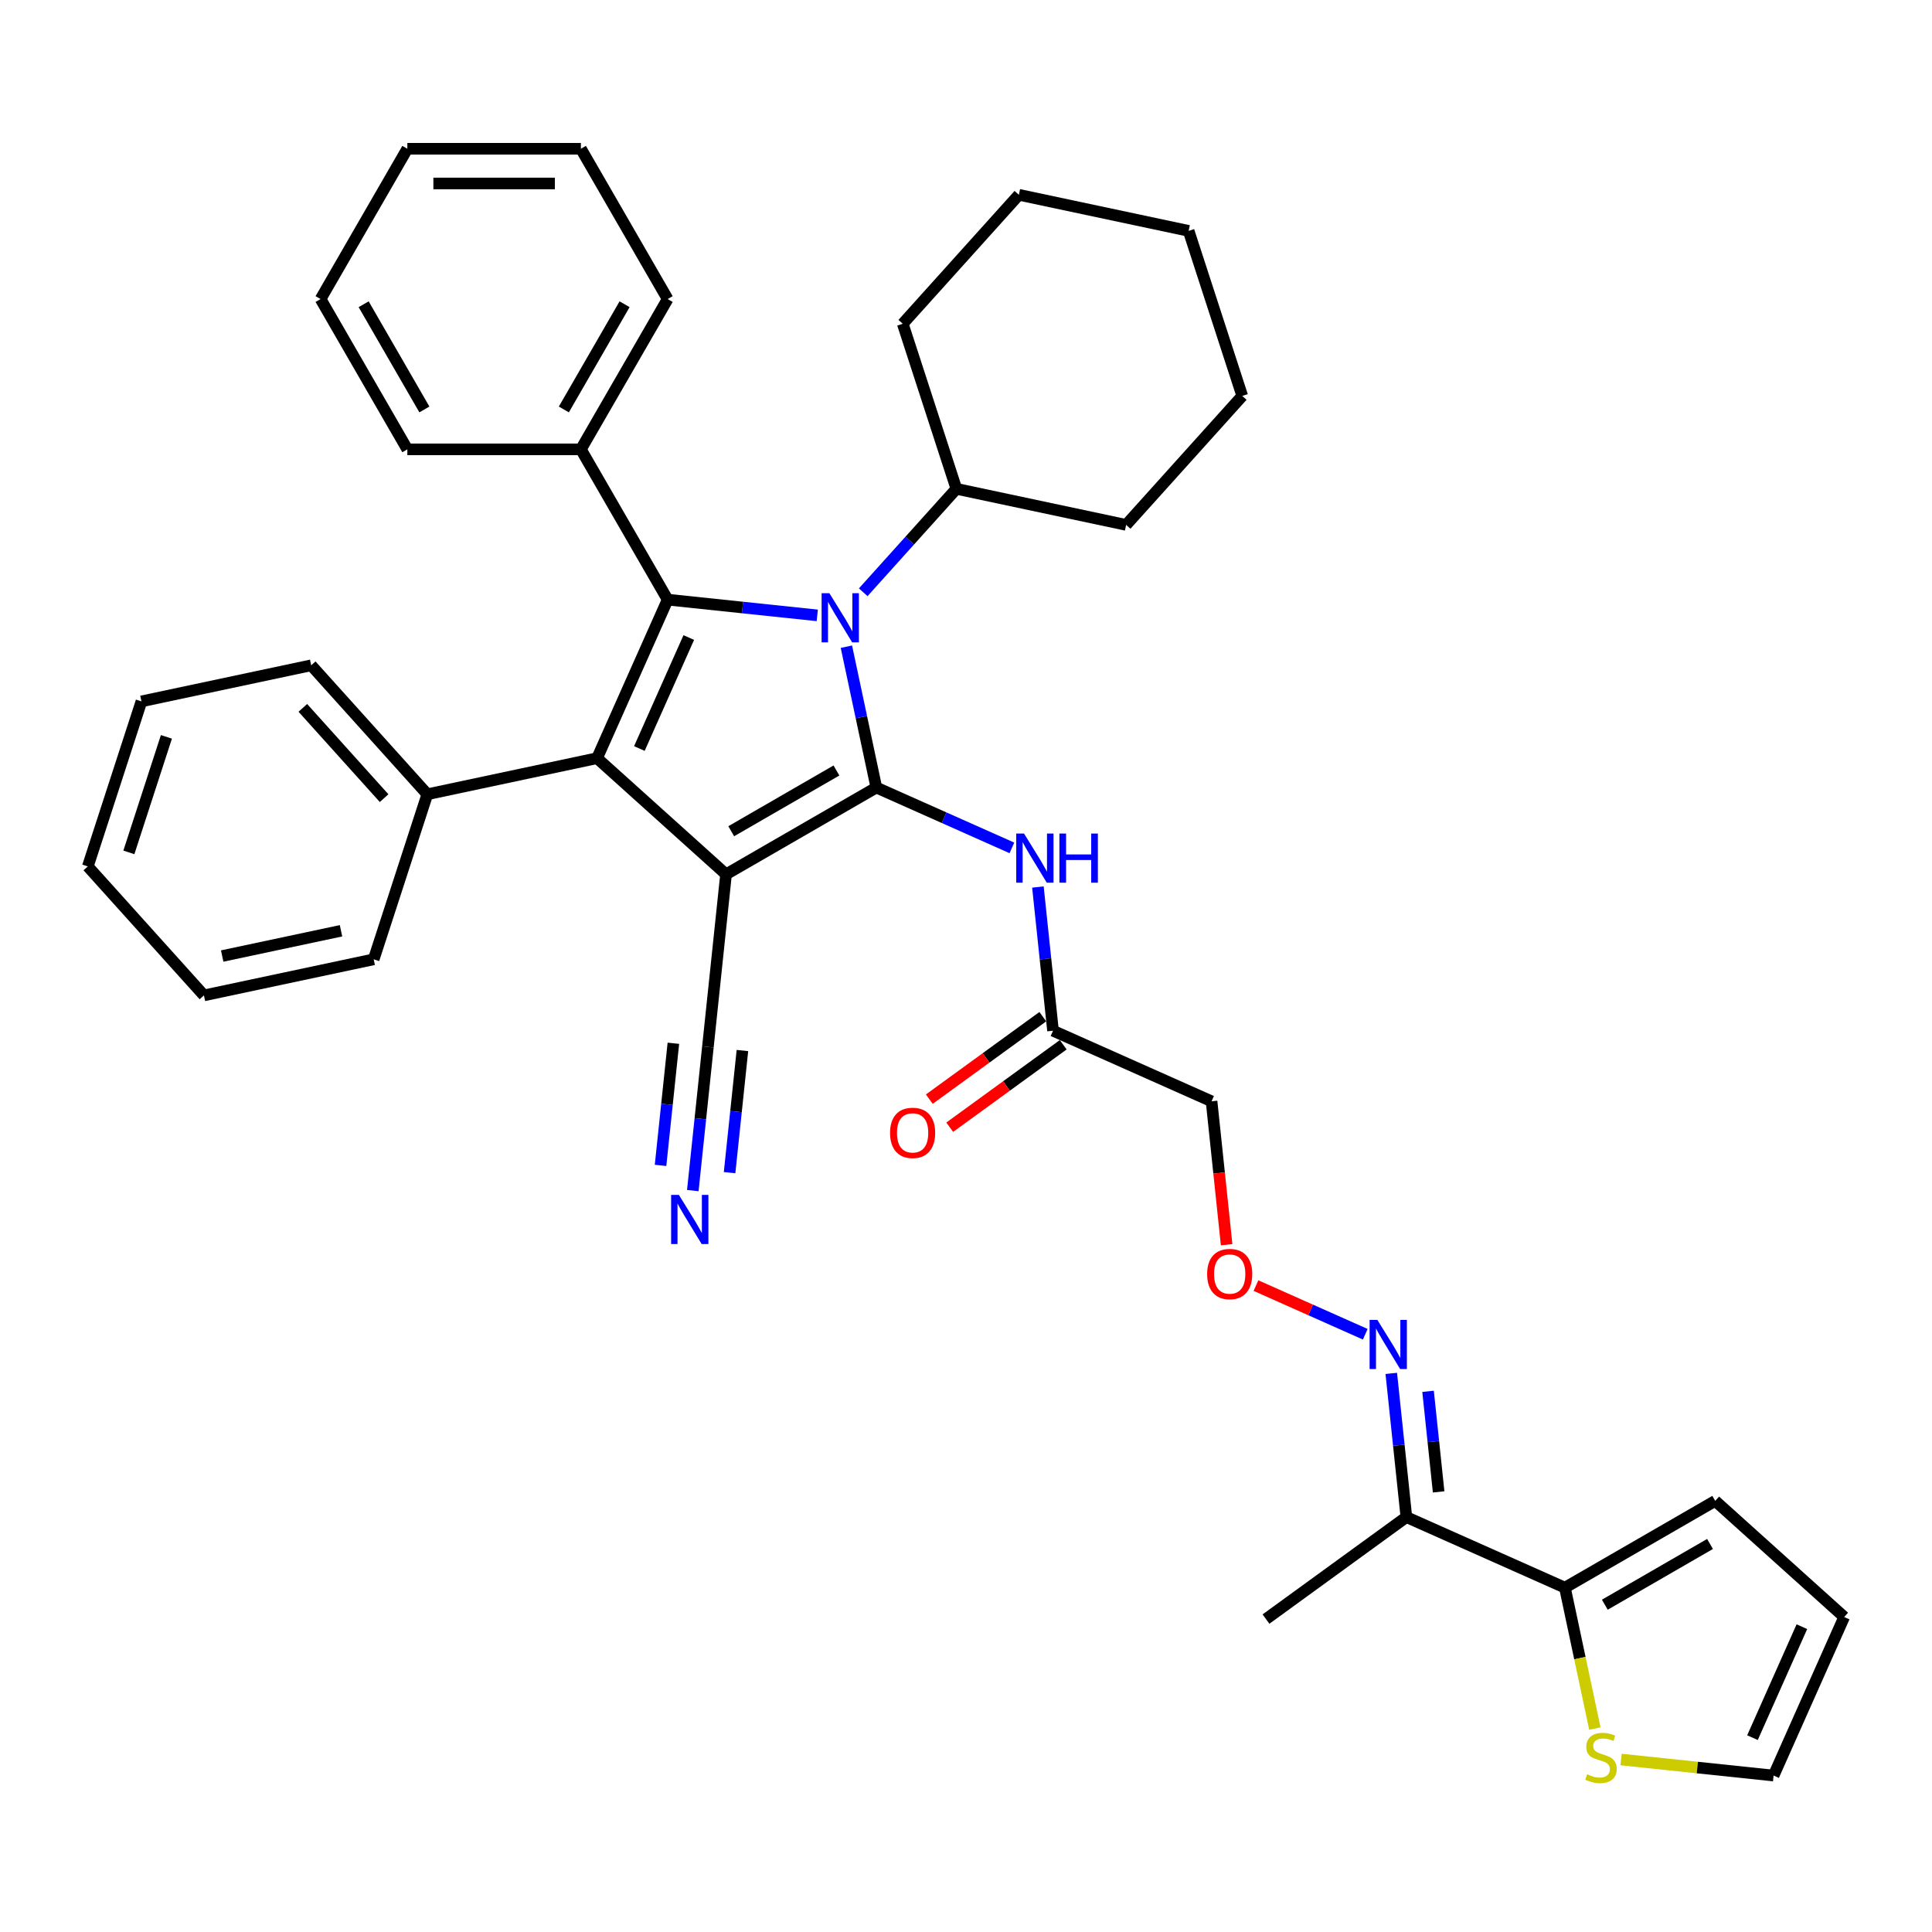 <?xml version='1.0' encoding='iso-8859-1'?>
<svg version='1.1' baseProfile='full'
              xmlns='http://www.w3.org/2000/svg'
                      xmlns:rdkit='http://www.rdkit.org/xml'
                      xmlns:xlink='http://www.w3.org/1999/xlink'
                  xml:space='preserve'
width='1000px' height='1000px' viewBox='0 0 1000 1000'>
<!-- END OF HEADER -->
<rect style='opacity:1.0;fill:#FFFFFF;stroke:none' width='1000' height='1000' x='0' y='0'> </rect>
<path class='bond-0' d='M 375.798,452.54 L 453.59,407.627' style='fill:none;fill-rule:evenodd;stroke:#000000;stroke-width:6px;stroke-linecap:butt;stroke-linejoin:miter;stroke-opacity:1' />
<path class='bond-0' d='M 378.485,430.245 L 432.939,398.805' style='fill:none;fill-rule:evenodd;stroke:#000000;stroke-width:6px;stroke-linecap:butt;stroke-linejoin:miter;stroke-opacity:1' />
<path class='bond-2' d='M 375.798,452.54 L 309.044,392.434' style='fill:none;fill-rule:evenodd;stroke:#000000;stroke-width:6px;stroke-linecap:butt;stroke-linejoin:miter;stroke-opacity:1' />
<path class='bond-5' d='M 375.798,452.54 L 366.409,541.874' style='fill:none;fill-rule:evenodd;stroke:#000000;stroke-width:6px;stroke-linecap:butt;stroke-linejoin:miter;stroke-opacity:1' />
<path class='bond-1' d='M 453.59,407.627 L 445.843,371.178' style='fill:none;fill-rule:evenodd;stroke:#000000;stroke-width:6px;stroke-linecap:butt;stroke-linejoin:miter;stroke-opacity:1' />
<path class='bond-1' d='M 445.843,371.178 L 438.095,334.729' style='fill:none;fill-rule:evenodd;stroke:#0000FF;stroke-width:6px;stroke-linecap:butt;stroke-linejoin:miter;stroke-opacity:1' />
<path class='bond-4' d='M 453.59,407.627 L 488.674,423.247' style='fill:none;fill-rule:evenodd;stroke:#000000;stroke-width:6px;stroke-linecap:butt;stroke-linejoin:miter;stroke-opacity:1' />
<path class='bond-4' d='M 488.674,423.247 L 523.758,438.867' style='fill:none;fill-rule:evenodd;stroke:#0000FF;stroke-width:6px;stroke-linecap:butt;stroke-linejoin:miter;stroke-opacity:1' />
<path class='bond-13' d='M 446.807,306.555 L 470.913,279.782' style='fill:none;fill-rule:evenodd;stroke:#0000FF;stroke-width:6px;stroke-linecap:butt;stroke-linejoin:miter;stroke-opacity:1' />
<path class='bond-13' d='M 470.913,279.782 L 495.02,253.01' style='fill:none;fill-rule:evenodd;stroke:#000000;stroke-width:6px;stroke-linecap:butt;stroke-linejoin:miter;stroke-opacity:1' />
<path class='bond-37' d='M 423.021,318.514 L 384.301,314.444' style='fill:none;fill-rule:evenodd;stroke:#0000FF;stroke-width:6px;stroke-linecap:butt;stroke-linejoin:miter;stroke-opacity:1' />
<path class='bond-37' d='M 384.301,314.444 L 345.58,310.374' style='fill:none;fill-rule:evenodd;stroke:#000000;stroke-width:6px;stroke-linecap:butt;stroke-linejoin:miter;stroke-opacity:1' />
<path class='bond-3' d='M 309.044,392.434 L 345.58,310.374' style='fill:none;fill-rule:evenodd;stroke:#000000;stroke-width:6px;stroke-linecap:butt;stroke-linejoin:miter;stroke-opacity:1' />
<path class='bond-3' d='M 330.937,387.433 L 356.512,329.99' style='fill:none;fill-rule:evenodd;stroke:#000000;stroke-width:6px;stroke-linecap:butt;stroke-linejoin:miter;stroke-opacity:1' />
<path class='bond-11' d='M 309.044,392.434 L 221.181,411.11' style='fill:none;fill-rule:evenodd;stroke:#000000;stroke-width:6px;stroke-linecap:butt;stroke-linejoin:miter;stroke-opacity:1' />
<path class='bond-12' d='M 345.58,310.374 L 300.667,232.582' style='fill:none;fill-rule:evenodd;stroke:#000000;stroke-width:6px;stroke-linecap:butt;stroke-linejoin:miter;stroke-opacity:1' />
<path class='bond-7' d='M 537.223,459.128 L 541.132,496.312' style='fill:none;fill-rule:evenodd;stroke:#0000FF;stroke-width:6px;stroke-linecap:butt;stroke-linejoin:miter;stroke-opacity:1' />
<path class='bond-7' d='M 541.132,496.312 L 545.04,533.497' style='fill:none;fill-rule:evenodd;stroke:#000000;stroke-width:6px;stroke-linecap:butt;stroke-linejoin:miter;stroke-opacity:1' />
<path class='bond-8' d='M 366.409,541.874 L 362.501,579.059' style='fill:none;fill-rule:evenodd;stroke:#000000;stroke-width:6px;stroke-linecap:butt;stroke-linejoin:miter;stroke-opacity:1' />
<path class='bond-8' d='M 362.501,579.059 L 358.592,616.243' style='fill:none;fill-rule:evenodd;stroke:#0000FF;stroke-width:6px;stroke-linecap:butt;stroke-linejoin:miter;stroke-opacity:1' />
<path class='bond-8' d='M 348.542,539.996 L 345.22,571.603' style='fill:none;fill-rule:evenodd;stroke:#000000;stroke-width:6px;stroke-linecap:butt;stroke-linejoin:miter;stroke-opacity:1' />
<path class='bond-8' d='M 345.22,571.603 L 341.898,603.21' style='fill:none;fill-rule:evenodd;stroke:#0000FF;stroke-width:6px;stroke-linecap:butt;stroke-linejoin:miter;stroke-opacity:1' />
<path class='bond-8' d='M 384.276,543.752 L 380.954,575.359' style='fill:none;fill-rule:evenodd;stroke:#000000;stroke-width:6px;stroke-linecap:butt;stroke-linejoin:miter;stroke-opacity:1' />
<path class='bond-8' d='M 380.954,575.359 L 377.632,606.966' style='fill:none;fill-rule:evenodd;stroke:#0000FF;stroke-width:6px;stroke-linecap:butt;stroke-linejoin:miter;stroke-opacity:1' />
<path class='bond-6' d='M 810,821.772 L 727.939,785.236' style='fill:none;fill-rule:evenodd;stroke:#000000;stroke-width:6px;stroke-linecap:butt;stroke-linejoin:miter;stroke-opacity:1' />
<path class='bond-10' d='M 810,821.772 L 817.751,858.239' style='fill:none;fill-rule:evenodd;stroke:#000000;stroke-width:6px;stroke-linecap:butt;stroke-linejoin:miter;stroke-opacity:1' />
<path class='bond-10' d='M 817.751,858.239 L 825.502,894.706' style='fill:none;fill-rule:evenodd;stroke:#CCCC00;stroke-width:6px;stroke-linecap:butt;stroke-linejoin:miter;stroke-opacity:1' />
<path class='bond-16' d='M 810,821.772 L 887.792,776.859' style='fill:none;fill-rule:evenodd;stroke:#000000;stroke-width:6px;stroke-linecap:butt;stroke-linejoin:miter;stroke-opacity:1' />
<path class='bond-16' d='M 830.651,830.593 L 885.105,799.154' style='fill:none;fill-rule:evenodd;stroke:#000000;stroke-width:6px;stroke-linecap:butt;stroke-linejoin:miter;stroke-opacity:1' />
<path class='bond-15' d='M 545.04,533.497 L 627.1,570.032' style='fill:none;fill-rule:evenodd;stroke:#000000;stroke-width:6px;stroke-linecap:butt;stroke-linejoin:miter;stroke-opacity:1' />
<path class='bond-20' d='M 539.76,526.23 L 510.386,547.571' style='fill:none;fill-rule:evenodd;stroke:#000000;stroke-width:6px;stroke-linecap:butt;stroke-linejoin:miter;stroke-opacity:1' />
<path class='bond-20' d='M 510.386,547.571 L 481.012,568.912' style='fill:none;fill-rule:evenodd;stroke:#FF0000;stroke-width:6px;stroke-linecap:butt;stroke-linejoin:miter;stroke-opacity:1' />
<path class='bond-20' d='M 550.32,540.764 L 520.946,562.105' style='fill:none;fill-rule:evenodd;stroke:#000000;stroke-width:6px;stroke-linecap:butt;stroke-linejoin:miter;stroke-opacity:1' />
<path class='bond-20' d='M 520.946,562.105 L 491.572,583.447' style='fill:none;fill-rule:evenodd;stroke:#FF0000;stroke-width:6px;stroke-linecap:butt;stroke-linejoin:miter;stroke-opacity:1' />
<path class='bond-9' d='M 727.939,785.236 L 724.031,748.052' style='fill:none;fill-rule:evenodd;stroke:#000000;stroke-width:6px;stroke-linecap:butt;stroke-linejoin:miter;stroke-opacity:1' />
<path class='bond-9' d='M 724.031,748.052 L 720.123,710.867' style='fill:none;fill-rule:evenodd;stroke:#0000FF;stroke-width:6px;stroke-linecap:butt;stroke-linejoin:miter;stroke-opacity:1' />
<path class='bond-9' d='M 744.634,772.203 L 741.898,746.174' style='fill:none;fill-rule:evenodd;stroke:#000000;stroke-width:6px;stroke-linecap:butt;stroke-linejoin:miter;stroke-opacity:1' />
<path class='bond-9' d='M 741.898,746.174 L 739.162,720.145' style='fill:none;fill-rule:evenodd;stroke:#0000FF;stroke-width:6px;stroke-linecap:butt;stroke-linejoin:miter;stroke-opacity:1' />
<path class='bond-21' d='M 727.939,785.236 L 655.268,838.035' style='fill:none;fill-rule:evenodd;stroke:#000000;stroke-width:6px;stroke-linecap:butt;stroke-linejoin:miter;stroke-opacity:1' />
<path class='bond-17' d='M 839.078,910.728 L 878.544,914.876' style='fill:none;fill-rule:evenodd;stroke:#CCCC00;stroke-width:6px;stroke-linecap:butt;stroke-linejoin:miter;stroke-opacity:1' />
<path class='bond-17' d='M 878.544,914.876 L 918.01,919.025' style='fill:none;fill-rule:evenodd;stroke:#000000;stroke-width:6px;stroke-linecap:butt;stroke-linejoin:miter;stroke-opacity:1' />
<path class='bond-24' d='M 221.181,411.11 L 161.076,344.357' style='fill:none;fill-rule:evenodd;stroke:#000000;stroke-width:6px;stroke-linecap:butt;stroke-linejoin:miter;stroke-opacity:1' />
<path class='bond-24' d='M 198.815,413.118 L 156.741,366.391' style='fill:none;fill-rule:evenodd;stroke:#000000;stroke-width:6px;stroke-linecap:butt;stroke-linejoin:miter;stroke-opacity:1' />
<path class='bond-25' d='M 221.181,411.11 L 193.423,496.54' style='fill:none;fill-rule:evenodd;stroke:#000000;stroke-width:6px;stroke-linecap:butt;stroke-linejoin:miter;stroke-opacity:1' />
<path class='bond-22' d='M 300.667,232.582 L 345.58,154.791' style='fill:none;fill-rule:evenodd;stroke:#000000;stroke-width:6px;stroke-linecap:butt;stroke-linejoin:miter;stroke-opacity:1' />
<path class='bond-22' d='M 291.846,211.931 L 323.285,157.477' style='fill:none;fill-rule:evenodd;stroke:#000000;stroke-width:6px;stroke-linecap:butt;stroke-linejoin:miter;stroke-opacity:1' />
<path class='bond-23' d='M 300.667,232.582 L 210.841,232.582' style='fill:none;fill-rule:evenodd;stroke:#000000;stroke-width:6px;stroke-linecap:butt;stroke-linejoin:miter;stroke-opacity:1' />
<path class='bond-26' d='M 495.02,253.01 L 467.262,167.58' style='fill:none;fill-rule:evenodd;stroke:#000000;stroke-width:6px;stroke-linecap:butt;stroke-linejoin:miter;stroke-opacity:1' />
<path class='bond-27' d='M 495.02,253.01 L 582.883,271.686' style='fill:none;fill-rule:evenodd;stroke:#000000;stroke-width:6px;stroke-linecap:butt;stroke-linejoin:miter;stroke-opacity:1' />
<path class='bond-14' d='M 706.657,690.607 L 678.372,678.014' style='fill:none;fill-rule:evenodd;stroke:#0000FF;stroke-width:6px;stroke-linecap:butt;stroke-linejoin:miter;stroke-opacity:1' />
<path class='bond-14' d='M 678.372,678.014 L 650.087,665.42' style='fill:none;fill-rule:evenodd;stroke:#FF0000;stroke-width:6px;stroke-linecap:butt;stroke-linejoin:miter;stroke-opacity:1' />
<path class='bond-18' d='M 627.1,570.032 L 631.001,607.145' style='fill:none;fill-rule:evenodd;stroke:#000000;stroke-width:6px;stroke-linecap:butt;stroke-linejoin:miter;stroke-opacity:1' />
<path class='bond-18' d='M 631.001,607.145 L 634.902,644.258' style='fill:none;fill-rule:evenodd;stroke:#FF0000;stroke-width:6px;stroke-linecap:butt;stroke-linejoin:miter;stroke-opacity:1' />
<path class='bond-19' d='M 887.792,776.859 L 954.545,836.964' style='fill:none;fill-rule:evenodd;stroke:#000000;stroke-width:6px;stroke-linecap:butt;stroke-linejoin:miter;stroke-opacity:1' />
<path class='bond-41' d='M 918.01,919.025 L 954.545,836.964' style='fill:none;fill-rule:evenodd;stroke:#000000;stroke-width:6px;stroke-linecap:butt;stroke-linejoin:miter;stroke-opacity:1' />
<path class='bond-41' d='M 907.078,899.408 L 932.653,841.966' style='fill:none;fill-rule:evenodd;stroke:#000000;stroke-width:6px;stroke-linecap:butt;stroke-linejoin:miter;stroke-opacity:1' />
<path class='bond-29' d='M 345.58,154.791 L 300.667,76.999' style='fill:none;fill-rule:evenodd;stroke:#000000;stroke-width:6px;stroke-linecap:butt;stroke-linejoin:miter;stroke-opacity:1' />
<path class='bond-30' d='M 210.841,232.582 L 165.928,154.791' style='fill:none;fill-rule:evenodd;stroke:#000000;stroke-width:6px;stroke-linecap:butt;stroke-linejoin:miter;stroke-opacity:1' />
<path class='bond-30' d='M 219.662,211.931 L 188.223,157.477' style='fill:none;fill-rule:evenodd;stroke:#000000;stroke-width:6px;stroke-linecap:butt;stroke-linejoin:miter;stroke-opacity:1' />
<path class='bond-31' d='M 161.076,344.357 L 73.212,363.032' style='fill:none;fill-rule:evenodd;stroke:#000000;stroke-width:6px;stroke-linecap:butt;stroke-linejoin:miter;stroke-opacity:1' />
<path class='bond-28' d='M 193.423,496.54 L 105.56,515.216' style='fill:none;fill-rule:evenodd;stroke:#000000;stroke-width:6px;stroke-linecap:butt;stroke-linejoin:miter;stroke-opacity:1' />
<path class='bond-28' d='M 176.509,481.769 L 115.004,494.842' style='fill:none;fill-rule:evenodd;stroke:#000000;stroke-width:6px;stroke-linecap:butt;stroke-linejoin:miter;stroke-opacity:1' />
<path class='bond-32' d='M 467.262,167.58 L 527.367,100.826' style='fill:none;fill-rule:evenodd;stroke:#000000;stroke-width:6px;stroke-linecap:butt;stroke-linejoin:miter;stroke-opacity:1' />
<path class='bond-33' d='M 582.883,271.686 L 642.989,204.932' style='fill:none;fill-rule:evenodd;stroke:#000000;stroke-width:6px;stroke-linecap:butt;stroke-linejoin:miter;stroke-opacity:1' />
<path class='bond-34' d='M 105.56,515.216 L 45.455,448.462' style='fill:none;fill-rule:evenodd;stroke:#000000;stroke-width:6px;stroke-linecap:butt;stroke-linejoin:miter;stroke-opacity:1' />
<path class='bond-39' d='M 300.667,76.999 L 210.841,76.999' style='fill:none;fill-rule:evenodd;stroke:#000000;stroke-width:6px;stroke-linecap:butt;stroke-linejoin:miter;stroke-opacity:1' />
<path class='bond-39' d='M 287.193,94.964 L 224.315,94.964' style='fill:none;fill-rule:evenodd;stroke:#000000;stroke-width:6px;stroke-linecap:butt;stroke-linejoin:miter;stroke-opacity:1' />
<path class='bond-35' d='M 165.928,154.791 L 210.841,76.999' style='fill:none;fill-rule:evenodd;stroke:#000000;stroke-width:6px;stroke-linecap:butt;stroke-linejoin:miter;stroke-opacity:1' />
<path class='bond-38' d='M 73.212,363.032 L 45.455,448.462' style='fill:none;fill-rule:evenodd;stroke:#000000;stroke-width:6px;stroke-linecap:butt;stroke-linejoin:miter;stroke-opacity:1' />
<path class='bond-38' d='M 86.135,381.398 L 66.704,441.199' style='fill:none;fill-rule:evenodd;stroke:#000000;stroke-width:6px;stroke-linecap:butt;stroke-linejoin:miter;stroke-opacity:1' />
<path class='bond-40' d='M 527.367,100.826 L 615.231,119.502' style='fill:none;fill-rule:evenodd;stroke:#000000;stroke-width:6px;stroke-linecap:butt;stroke-linejoin:miter;stroke-opacity:1' />
<path class='bond-36' d='M 642.989,204.932 L 615.231,119.502' style='fill:none;fill-rule:evenodd;stroke:#000000;stroke-width:6px;stroke-linecap:butt;stroke-linejoin:miter;stroke-opacity:1' />
<path  class='atom-2' d='M 429.291 307.044
L 437.627 320.518
Q 438.453 321.848, 439.783 324.255
Q 441.112 326.662, 441.184 326.806
L 441.184 307.044
L 444.562 307.044
L 444.562 332.483
L 441.076 332.483
L 432.13 317.751
Q 431.088 316.027, 429.974 314.051
Q 428.896 312.074, 428.573 311.464
L 428.573 332.483
L 425.267 332.483
L 425.267 307.044
L 429.291 307.044
' fill='#0000FF'/>
<path  class='atom-5' d='M 530.027 431.443
L 538.363 444.917
Q 539.19 446.246, 540.519 448.654
Q 541.849 451.061, 541.92 451.205
L 541.92 431.443
L 545.298 431.443
L 545.298 456.882
L 541.813 456.882
L 532.866 442.15
Q 531.824 440.426, 530.71 438.45
Q 529.632 436.473, 529.309 435.863
L 529.309 456.882
L 526.003 456.882
L 526.003 431.443
L 530.027 431.443
' fill='#0000FF'/>
<path  class='atom-5' d='M 548.352 431.443
L 551.801 431.443
L 551.801 442.258
L 564.808 442.258
L 564.808 431.443
L 568.257 431.443
L 568.257 456.882
L 564.808 456.882
L 564.808 445.133
L 551.801 445.133
L 551.801 456.882
L 548.352 456.882
L 548.352 431.443
' fill='#0000FF'/>
<path  class='atom-9' d='M 351.396 618.489
L 359.732 631.963
Q 360.559 633.292, 361.888 635.7
Q 363.218 638.107, 363.289 638.251
L 363.289 618.489
L 366.667 618.489
L 366.667 643.928
L 363.182 643.928
L 354.235 629.196
Q 353.193 627.472, 352.079 625.495
Q 351.001 623.519, 350.678 622.908
L 350.678 643.928
L 347.372 643.928
L 347.372 618.489
L 351.396 618.489
' fill='#0000FF'/>
<path  class='atom-11' d='M 821.49 918.366
Q 821.777 918.474, 822.963 918.977
Q 824.148 919.48, 825.442 919.803
Q 826.771 920.091, 828.065 920.091
Q 830.472 920.091, 831.873 918.941
Q 833.275 917.755, 833.275 915.707
Q 833.275 914.306, 832.556 913.444
Q 831.873 912.581, 830.796 912.114
Q 829.718 911.647, 827.921 911.108
Q 825.658 910.426, 824.292 909.779
Q 822.963 909.132, 821.993 907.767
Q 821.058 906.401, 821.058 904.102
Q 821.058 900.904, 823.214 898.928
Q 825.406 896.952, 829.718 896.952
Q 832.664 896.952, 836.006 898.353
L 835.179 901.12
Q 832.125 899.862, 829.825 899.862
Q 827.346 899.862, 825.981 900.904
Q 824.616 901.91, 824.651 903.671
Q 824.651 905.036, 825.334 905.862
Q 826.053 906.689, 827.059 907.156
Q 828.101 907.623, 829.825 908.162
Q 832.125 908.881, 833.49 909.599
Q 834.856 910.318, 835.826 911.791
Q 836.832 913.228, 836.832 915.707
Q 836.832 919.229, 834.46 921.133
Q 832.125 923.001, 828.209 923.001
Q 825.945 923.001, 824.22 922.498
Q 822.532 922.031, 820.519 921.205
L 821.49 918.366
' fill='#CCCC00'/>
<path  class='atom-15' d='M 712.927 683.183
L 721.263 696.657
Q 722.089 697.986, 723.419 700.393
Q 724.748 702.801, 724.82 702.944
L 724.82 683.183
L 728.197 683.183
L 728.197 708.621
L 724.712 708.621
L 715.765 693.89
Q 714.723 692.165, 713.61 690.189
Q 712.532 688.213, 712.208 687.602
L 712.208 708.621
L 708.903 708.621
L 708.903 683.183
L 712.927 683.183
' fill='#0000FF'/>
<path  class='atom-19' d='M 624.812 659.438
Q 624.812 653.33, 627.83 649.917
Q 630.849 646.503, 636.49 646.503
Q 642.131 646.503, 645.149 649.917
Q 648.167 653.33, 648.167 659.438
Q 648.167 665.618, 645.113 669.139
Q 642.059 672.625, 636.49 672.625
Q 630.885 672.625, 627.83 669.139
Q 624.812 665.654, 624.812 659.438
M 636.49 669.75
Q 640.37 669.75, 642.454 667.163
Q 644.574 664.54, 644.574 659.438
Q 644.574 654.444, 642.454 651.929
Q 640.37 649.378, 636.49 649.378
Q 632.609 649.378, 630.489 651.893
Q 628.405 654.408, 628.405 659.438
Q 628.405 664.576, 630.489 667.163
Q 632.609 669.75, 636.49 669.75
' fill='#FF0000'/>
<path  class='atom-21' d='M 460.692 586.367
Q 460.692 580.259, 463.71 576.845
Q 466.728 573.432, 472.369 573.432
Q 478.01 573.432, 481.028 576.845
Q 484.046 580.259, 484.046 586.367
Q 484.046 592.547, 480.992 596.068
Q 477.938 599.554, 472.369 599.554
Q 466.764 599.554, 463.71 596.068
Q 460.692 592.583, 460.692 586.367
M 472.369 596.679
Q 476.249 596.679, 478.333 594.092
Q 480.453 591.469, 480.453 586.367
Q 480.453 581.373, 478.333 578.858
Q 476.249 576.306, 472.369 576.306
Q 468.488 576.306, 466.369 578.822
Q 464.285 581.337, 464.285 586.367
Q 464.285 591.505, 466.369 594.092
Q 468.488 596.679, 472.369 596.679
' fill='#FF0000'/>
</svg>
